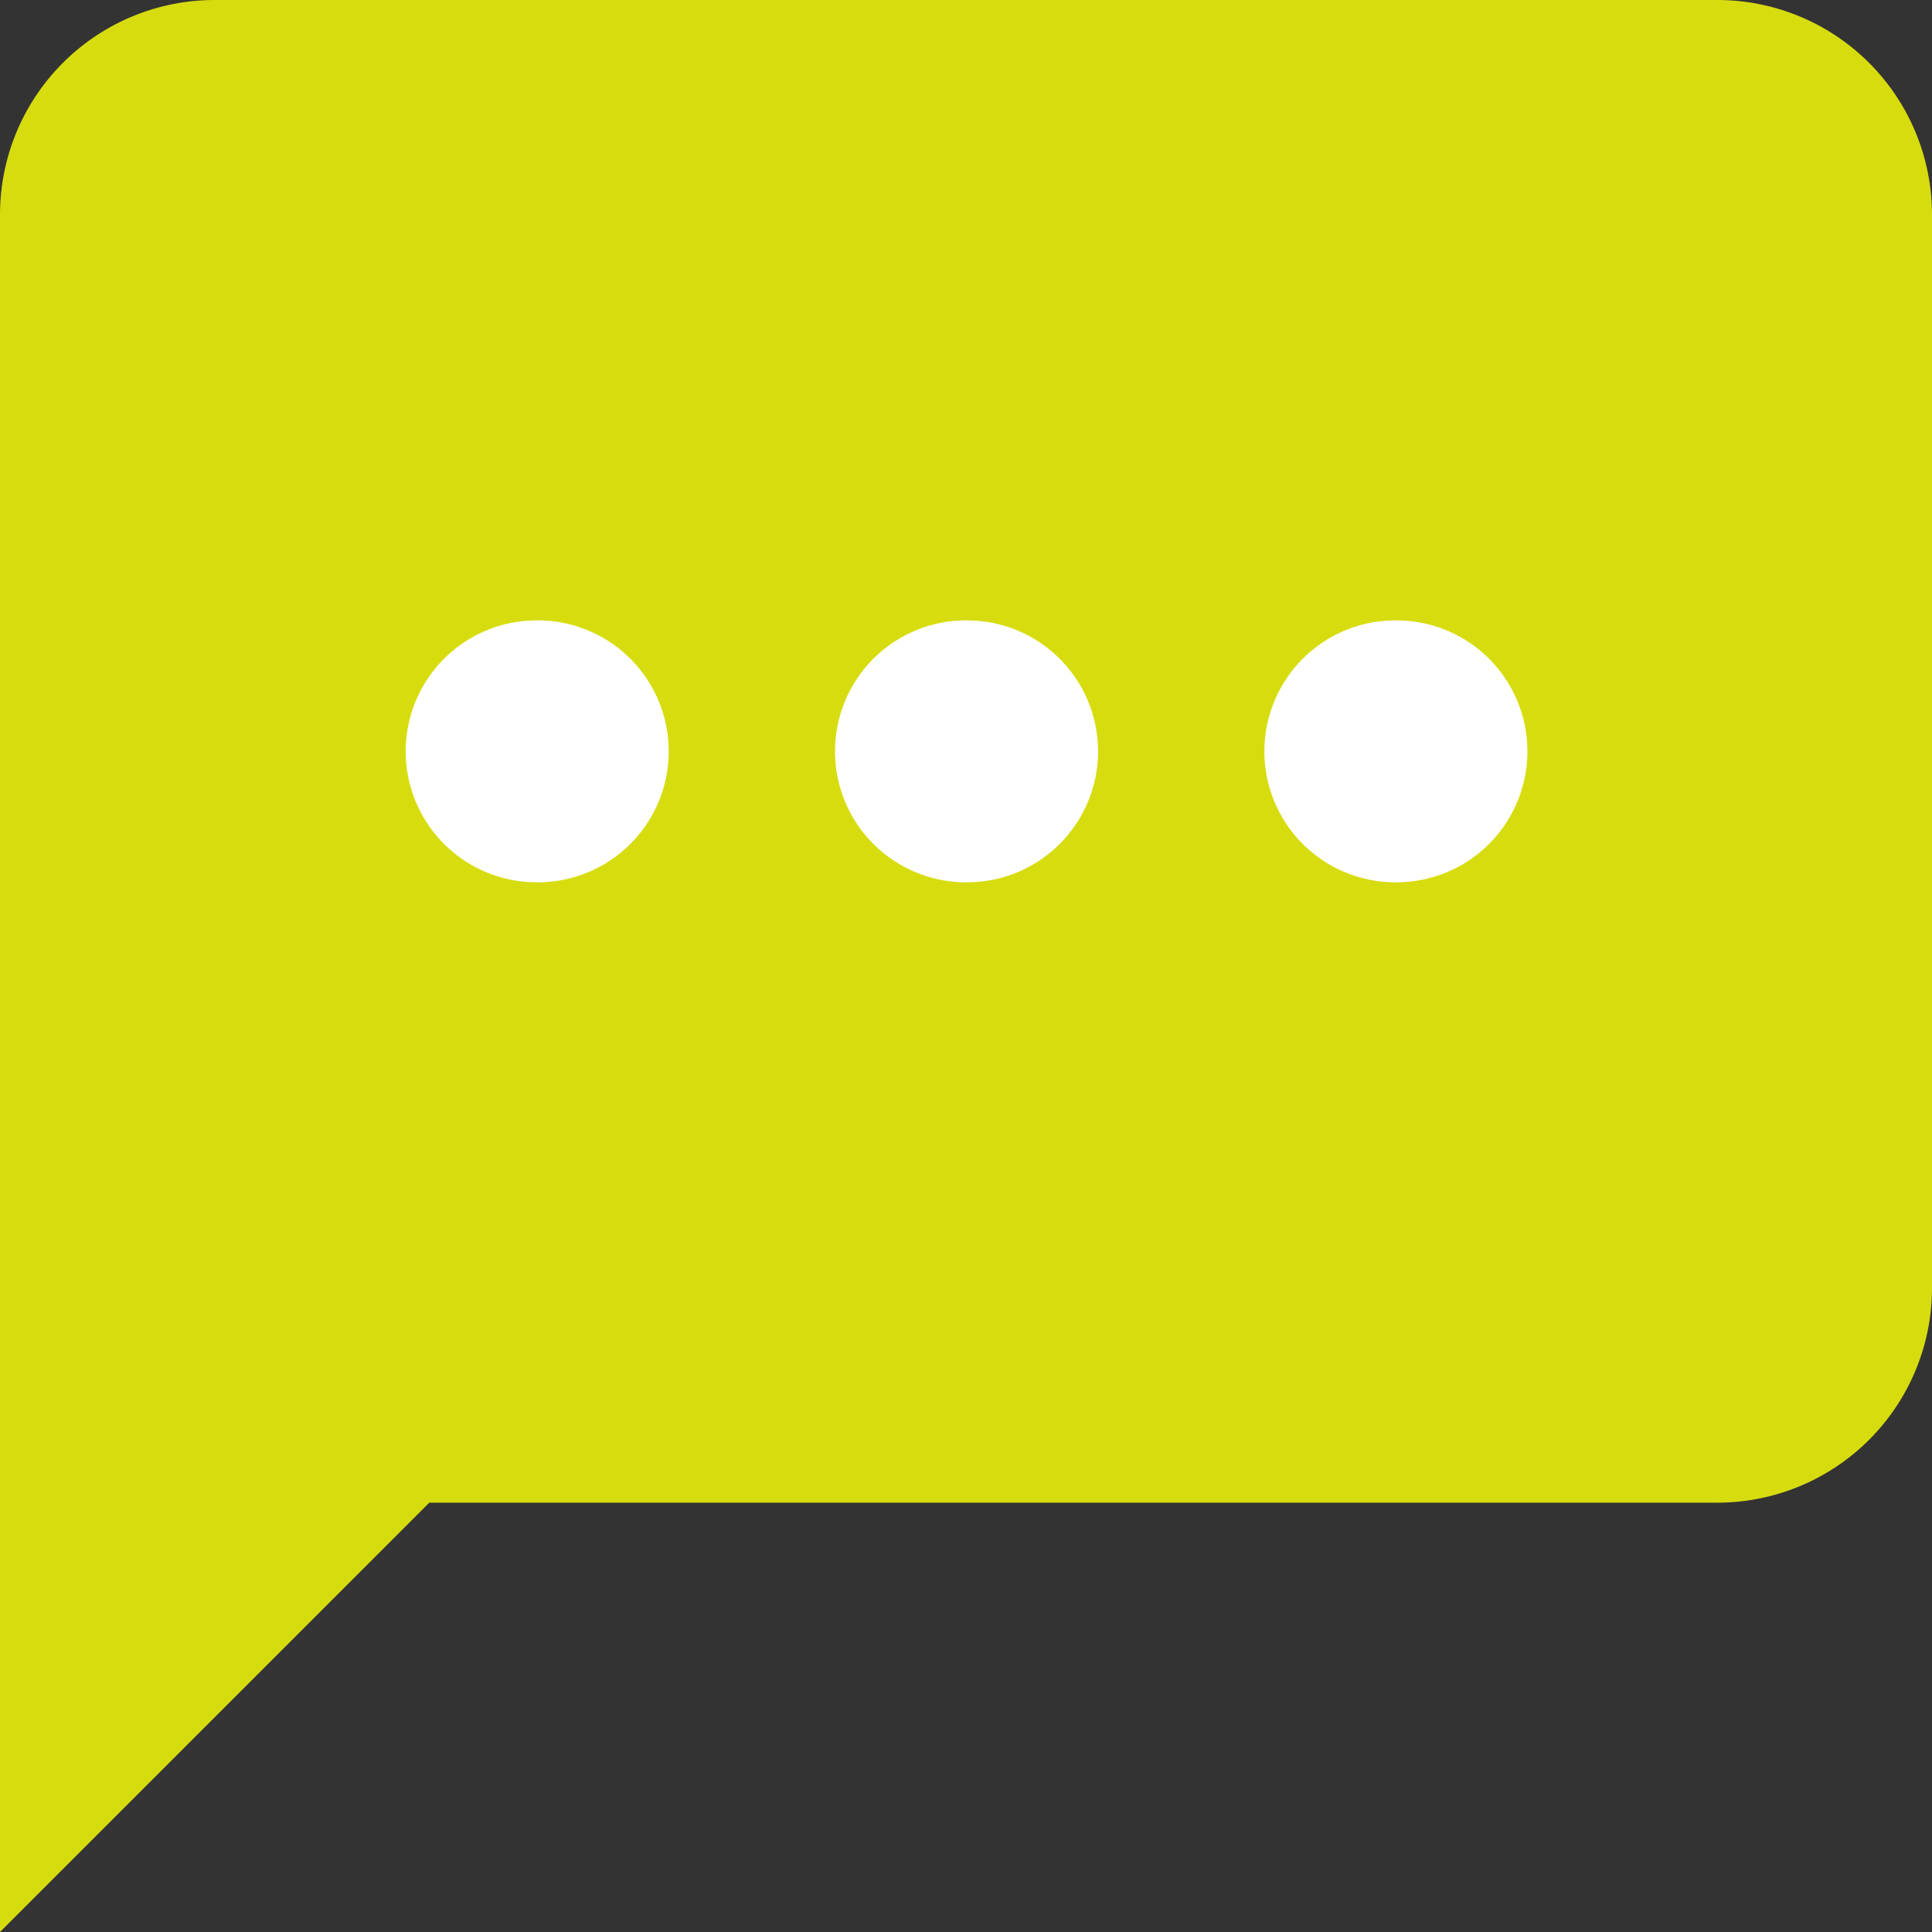 <svg xmlns="http://www.w3.org/2000/svg" width="51.629" height="51.629" viewBox="0 0 51.629 51.629">
  <rect x="0" y="0" width="51.629" height="51.629" fill="#333333" stroke="none"/>
  <g id="Group_28619" data-name="Group 28619" transform="translate(-3 -3)">
    <path id="Path_24582" data-name="Path 24582" d="M54.629,37.419a5.737,5.737,0,0,1-5.737,5.737H14.473L3,54.629V8.737A5.737,5.737,0,0,1,8.737,3H48.892a5.737,5.737,0,0,1,5.737,5.737Z" transform="translate(0 0)" fill="#d7dc0f"/>
    <path id="Path_24583" data-name="Path 24583" d="M8,10h.029" transform="translate(9.341 13.078)" fill="none" stroke="#fff" stroke-linecap="round" stroke-linejoin="round" stroke-width="7"/>
    <path id="Path_24584" data-name="Path 24584" d="M12,10h.029" transform="translate(16.814 13.078)" fill="none" stroke="#fff" stroke-linecap="round" stroke-linejoin="round" stroke-width="7"/>
    <path id="Path_24585" data-name="Path 24585" d="M16,10h.029" transform="translate(24.288 13.078)" fill="none" stroke="#fff" stroke-linecap="round" stroke-linejoin="round" stroke-width="7"/>
  </g>
</svg>
